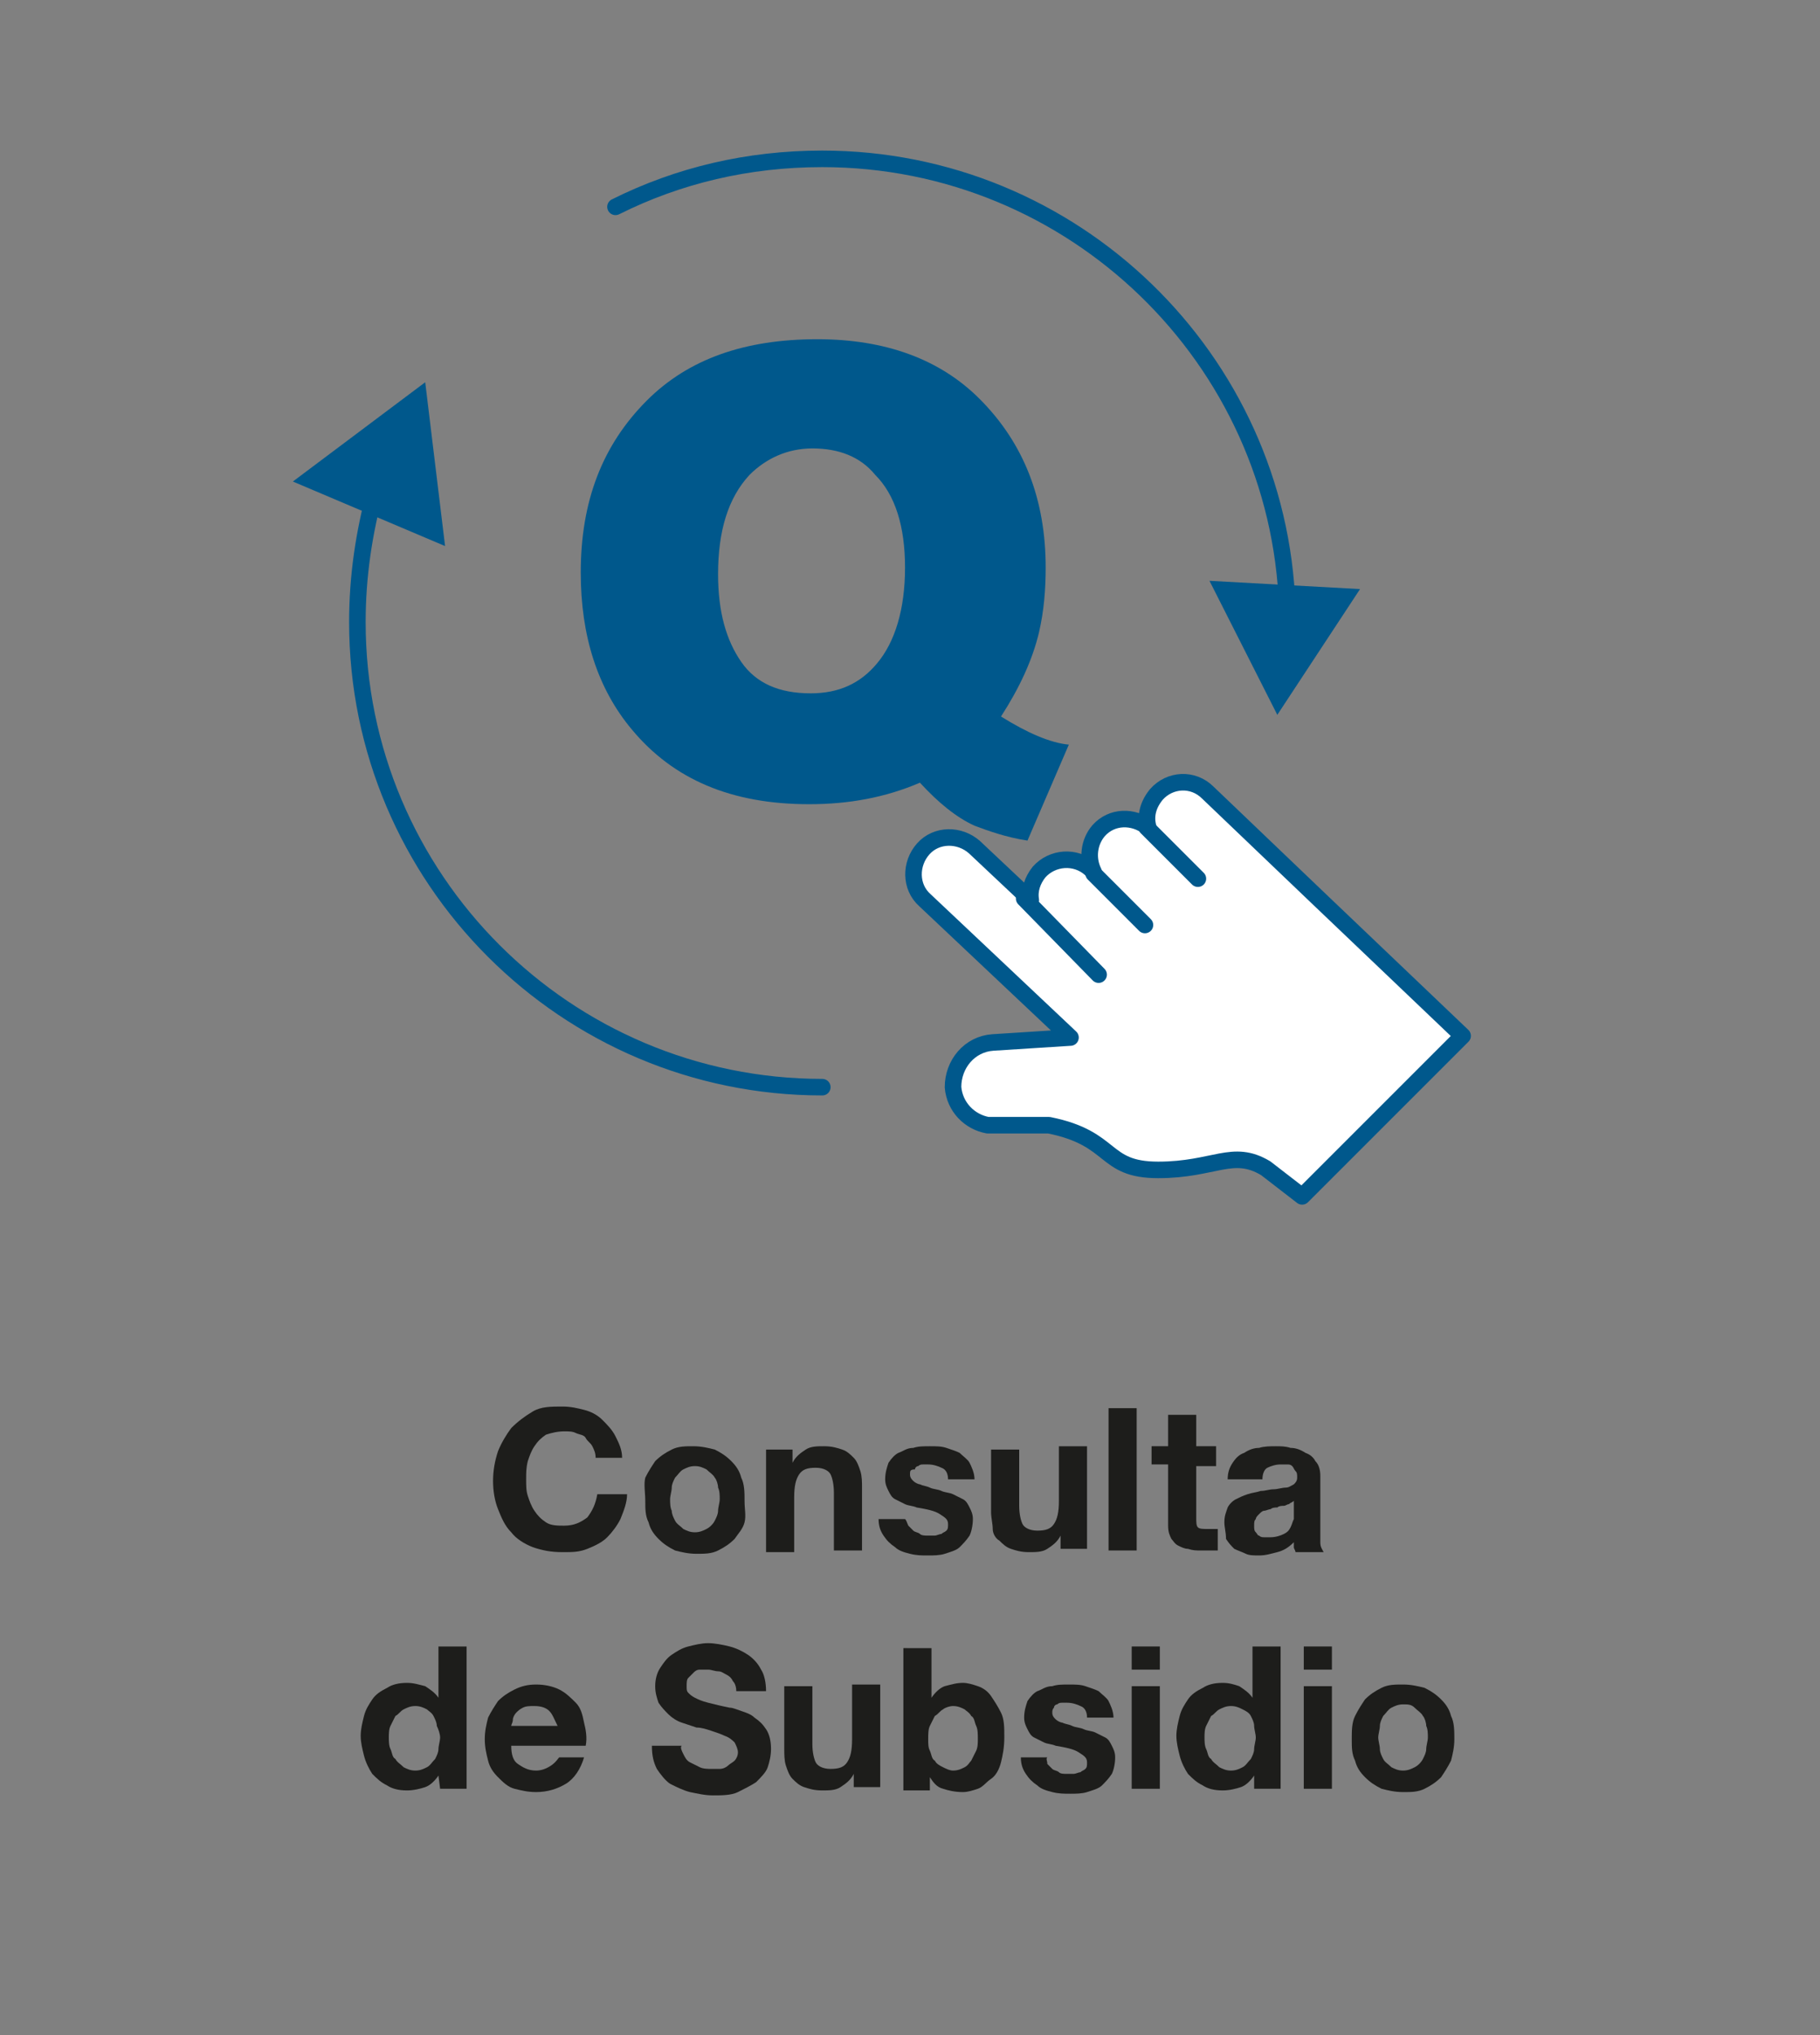 <?xml version="1.0" encoding="utf-8"?>
<!-- Generator: Adobe Illustrator 26.3.1, SVG Export Plug-In . SVG Version: 6.00 Build 0)  -->
<svg version="1.1" id="Capa_1" xmlns="http://www.w3.org/2000/svg" xmlns:xlink="http://www.w3.org/1999/xlink" x="0px" y="0px"
	 viewBox="0 0 110 123" style="enable-background:new 0 0 110 123;" xml:space="preserve">
<rect x="0" y="0" width="110" height="123" fill="#808080" stroke="none"/>
<style type="text/css">
	.st0{fill:#1D1D1B;}
	.st1{fill:none;stroke:#00588C;stroke-linecap:round;stroke-linejoin:round;}
	.st2{fill:#00588C;}
	.st3{fill:#FFFFFF;stroke:#00588C;stroke-linecap:round;stroke-linejoin:round;stroke-miterlimit:10;}
</style>
<g>
	<path class="st0" d="M35.8,87.4c-0.1-0.2-0.3-0.3-0.4-0.5s-0.4-0.2-0.6-0.3s-0.4-0.1-0.7-0.1c-0.4,0-0.8,0.1-1.1,0.2
		c-0.3,0.2-0.5,0.4-0.7,0.7c-0.2,0.3-0.3,0.6-0.4,0.9c-0.1,0.4-0.1,0.7-0.1,1.1c0,0.4,0,0.7,0.1,1c0.1,0.3,0.2,0.6,0.4,0.9
		c0.2,0.3,0.4,0.5,0.7,0.7s0.7,0.2,1.1,0.2c0.6,0,1-0.2,1.4-0.5c0.3-0.4,0.5-0.8,0.6-1.4h1.8c0,0.5-0.2,1-0.4,1.5
		c-0.2,0.4-0.5,0.8-0.8,1.1c-0.3,0.3-0.7,0.5-1.2,0.7s-0.9,0.2-1.5,0.2c-0.7,0-1.2-0.1-1.8-0.3c-0.5-0.2-1-0.5-1.3-0.9
		c-0.4-0.4-0.6-0.9-0.8-1.4c-0.2-0.5-0.3-1.1-0.3-1.7c0-0.6,0.1-1.2,0.3-1.8c0.2-0.5,0.5-1,0.8-1.4c0.4-0.4,0.8-0.7,1.3-1
		s1.1-0.3,1.8-0.3c0.5,0,0.9,0.1,1.3,0.2c0.4,0.1,0.8,0.3,1.1,0.6s0.6,0.6,0.8,1s0.4,0.8,0.4,1.3H36C36,87.8,35.9,87.6,35.8,87.4z"
		/>
	<path class="st0" d="M39,89.3c0.2-0.4,0.4-0.7,0.6-1c0.3-0.3,0.6-0.5,1-0.7c0.4-0.2,0.8-0.2,1.3-0.2c0.5,0,0.9,0.1,1.3,0.2
		c0.4,0.2,0.7,0.4,1,0.7c0.3,0.3,0.5,0.6,0.6,1c0.2,0.4,0.2,0.9,0.2,1.4S45.1,91.6,45,92s-0.4,0.7-0.6,1c-0.3,0.3-0.6,0.5-1,0.7
		c-0.4,0.2-0.8,0.2-1.3,0.2c-0.5,0-0.9-0.1-1.3-0.2c-0.4-0.2-0.7-0.4-1-0.7c-0.3-0.3-0.5-0.6-0.6-1c-0.2-0.4-0.2-0.8-0.2-1.3
		S38.9,89.7,39,89.3z M40.6,91.3c0,0.2,0.1,0.4,0.2,0.6c0.1,0.2,0.3,0.3,0.5,0.5c0.2,0.1,0.4,0.2,0.7,0.2s0.5-0.1,0.7-0.2
		c0.2-0.1,0.4-0.3,0.5-0.5c0.1-0.2,0.2-0.4,0.2-0.6c0-0.2,0.1-0.5,0.1-0.7s0-0.5-0.1-0.7c0-0.2-0.1-0.5-0.2-0.6
		c-0.1-0.2-0.3-0.3-0.5-0.5c-0.2-0.1-0.4-0.2-0.7-0.2s-0.5,0.1-0.7,0.2s-0.3,0.3-0.5,0.5c-0.1,0.2-0.2,0.4-0.2,0.6s-0.1,0.5-0.1,0.7
		S40.5,91.1,40.6,91.3z"/>
	<path class="st0" d="M47.9,87.5v0.9h0c0.2-0.4,0.5-0.6,0.8-0.8c0.3-0.2,0.7-0.2,1.1-0.2c0.5,0,0.8,0.1,1.1,0.2s0.5,0.3,0.7,0.5
		s0.3,0.5,0.4,0.8c0.1,0.3,0.1,0.7,0.1,1v3.8h-1.7v-3.5c0-0.5-0.1-0.9-0.2-1.1s-0.4-0.4-0.9-0.4c-0.5,0-0.8,0.1-1,0.4
		c-0.2,0.3-0.3,0.7-0.3,1.4v3.3h-1.7v-6.2H47.9z"/>
	<path class="st0" d="M54.9,92.2c0.1,0.1,0.2,0.2,0.3,0.3s0.3,0.1,0.4,0.2s0.3,0.1,0.5,0.1c0.1,0,0.2,0,0.4,0c0.1,0,0.3-0.1,0.4-0.1
		c0.1-0.1,0.2-0.1,0.3-0.2c0.1-0.1,0.1-0.2,0.1-0.4c0-0.3-0.2-0.4-0.5-0.6s-0.8-0.3-1.4-0.4c-0.2-0.1-0.5-0.1-0.7-0.2
		c-0.2-0.1-0.4-0.2-0.6-0.3c-0.2-0.1-0.3-0.3-0.4-0.5c-0.1-0.2-0.2-0.4-0.2-0.7c0-0.4,0.1-0.7,0.2-1c0.2-0.3,0.4-0.5,0.6-0.6
		c0.3-0.1,0.5-0.3,0.9-0.3c0.3-0.1,0.6-0.1,1-0.1s0.7,0,1,0.1c0.3,0.1,0.6,0.2,0.8,0.3c0.2,0.2,0.5,0.4,0.6,0.6s0.3,0.6,0.3,1h-1.6
		c0-0.3-0.1-0.6-0.4-0.7c-0.2-0.1-0.5-0.2-0.8-0.2c-0.1,0-0.2,0-0.3,0s-0.2,0-0.3,0.1c-0.1,0-0.2,0.1-0.2,0.2
		C55,88.8,55,88.9,55,89.1c0,0.2,0.1,0.3,0.2,0.4c0.1,0.1,0.3,0.2,0.4,0.2c0.2,0.1,0.4,0.1,0.6,0.2s0.5,0.1,0.7,0.2
		c0.2,0.1,0.5,0.1,0.7,0.2c0.2,0.1,0.4,0.2,0.6,0.3c0.2,0.1,0.3,0.3,0.4,0.5s0.2,0.4,0.2,0.7c0,0.4-0.1,0.8-0.2,1
		c-0.2,0.3-0.4,0.5-0.6,0.7s-0.6,0.3-0.9,0.4c-0.3,0.1-0.7,0.1-1,0.1c-0.4,0-0.7,0-1.1-0.1s-0.7-0.2-0.9-0.4
		c-0.3-0.2-0.5-0.4-0.7-0.7c-0.2-0.3-0.3-0.6-0.3-1h1.6C54.8,91.9,54.8,92,54.9,92.2z"/>
	<path class="st0" d="M64.1,93.7v-0.9h0c-0.2,0.4-0.5,0.6-0.8,0.8s-0.7,0.2-1.1,0.2c-0.5,0-0.8-0.1-1.1-0.2
		c-0.3-0.1-0.5-0.3-0.7-0.5C60.2,93,60,92.7,60,92.4s-0.1-0.7-0.1-1v-3.8h1.7V91c0,0.5,0.1,0.9,0.2,1.1s0.4,0.4,0.9,0.4
		c0.5,0,0.8-0.1,1-0.4c0.2-0.3,0.3-0.7,0.3-1.4v-3.3h1.7v6.2H64.1z"/>
	<path class="st0" d="M68.7,85.1v8.6H67v-8.6H68.7z"/>
	<path class="st0" d="M73.5,87.5v1.1h-1.2v3.1c0,0.3,0,0.5,0.1,0.6s0.3,0.1,0.6,0.1c0.1,0,0.2,0,0.3,0s0.2,0,0.3,0v1.3
		c-0.1,0-0.3,0-0.5,0s-0.3,0-0.5,0c-0.3,0-0.5,0-0.8-0.1c-0.2,0-0.4-0.1-0.6-0.2c-0.2-0.1-0.3-0.3-0.4-0.4c-0.1-0.2-0.2-0.4-0.2-0.8
		v-3.7h-1v-1.1h1v-1.9h1.7v1.9H73.5z"/>
	<path class="st0" d="M74.2,89.4c0-0.4,0.1-0.7,0.3-1s0.4-0.5,0.7-0.6c0.3-0.2,0.6-0.3,0.9-0.3c0.3-0.1,0.7-0.1,1-0.1
		c0.3,0,0.6,0,0.9,0.1c0.3,0,0.6,0.1,0.9,0.3c0.3,0.1,0.5,0.3,0.6,0.5c0.2,0.2,0.3,0.5,0.3,0.9v3.2c0,0.3,0,0.5,0,0.8
		c0,0.3,0.1,0.4,0.2,0.6h-1.7c0-0.1-0.1-0.2-0.1-0.3c0-0.1,0-0.2,0-0.3c-0.3,0.3-0.6,0.5-1,0.6c-0.4,0.1-0.7,0.2-1.1,0.2
		c-0.3,0-0.6,0-0.8-0.1s-0.5-0.2-0.7-0.3c-0.2-0.2-0.3-0.3-0.5-0.6C74.1,92.6,74,92.3,74,92c0-0.4,0.1-0.6,0.2-0.9
		c0.1-0.2,0.3-0.4,0.5-0.5c0.2-0.1,0.4-0.2,0.7-0.3c0.3-0.1,0.5-0.1,0.8-0.2c0.3,0,0.5-0.1,0.8-0.1c0.2,0,0.5-0.1,0.7-0.1
		c0.2,0,0.3-0.1,0.5-0.2c0.1-0.1,0.2-0.2,0.2-0.4c0-0.2,0-0.3-0.1-0.4c-0.1-0.1-0.1-0.2-0.2-0.3c-0.1-0.1-0.2-0.1-0.3-0.1
		c-0.1,0-0.3,0-0.4,0c-0.3,0-0.6,0.1-0.8,0.2c-0.2,0.1-0.3,0.4-0.3,0.7H74.2z M78.2,90.7c-0.1,0.1-0.2,0.1-0.3,0.2
		c-0.1,0-0.2,0.1-0.3,0.1c-0.1,0-0.3,0-0.4,0.1c-0.1,0-0.3,0-0.4,0.1c-0.1,0-0.3,0.1-0.4,0.1s-0.2,0.1-0.3,0.2
		c-0.1,0.1-0.2,0.2-0.2,0.3c-0.1,0.1-0.1,0.2-0.1,0.4c0,0.2,0,0.3,0.1,0.4s0.1,0.2,0.2,0.2c0.1,0.1,0.2,0.1,0.3,0.1
		c0.1,0,0.3,0,0.4,0c0.3,0,0.6-0.1,0.8-0.2c0.2-0.1,0.3-0.2,0.4-0.4c0.1-0.2,0.1-0.3,0.2-0.5c0-0.2,0-0.3,0-0.4V90.7z"/>
	<path class="st0" d="M26.5,107.3c-0.2,0.3-0.5,0.6-0.8,0.7c-0.3,0.1-0.7,0.2-1.1,0.2c-0.5,0-0.9-0.1-1.2-0.3
		c-0.4-0.2-0.6-0.4-0.9-0.7c-0.2-0.3-0.4-0.7-0.5-1.1c-0.1-0.4-0.2-0.8-0.2-1.2c0-0.4,0.1-0.8,0.2-1.2c0.1-0.4,0.3-0.7,0.5-1
		c0.2-0.3,0.5-0.5,0.9-0.7c0.3-0.2,0.7-0.3,1.2-0.3c0.4,0,0.7,0.1,1.1,0.2c0.3,0.2,0.6,0.4,0.8,0.7h0v-3.1h1.7v8.6h-1.6L26.5,107.3
		L26.5,107.3z M26.4,104.3c0-0.2-0.1-0.4-0.2-0.6c-0.1-0.2-0.3-0.3-0.4-0.4c-0.2-0.1-0.4-0.2-0.7-0.2c-0.3,0-0.5,0.1-0.7,0.2
		s-0.3,0.3-0.5,0.4c-0.1,0.2-0.2,0.4-0.3,0.6c-0.1,0.2-0.1,0.5-0.1,0.7c0,0.2,0,0.5,0.1,0.7c0.1,0.2,0.1,0.5,0.3,0.6
		c0.1,0.2,0.3,0.3,0.5,0.5c0.2,0.1,0.4,0.2,0.7,0.2c0.3,0,0.5-0.1,0.7-0.2c0.2-0.1,0.3-0.3,0.5-0.5c0.1-0.2,0.2-0.4,0.2-0.6
		s0.1-0.5,0.1-0.7S26.5,104.5,26.4,104.3z"/>
	<path class="st0" d="M31.3,106.6c0.3,0.2,0.6,0.4,1.1,0.4c0.3,0,0.6-0.1,0.9-0.3s0.4-0.4,0.5-0.5h1.5c-0.2,0.7-0.6,1.3-1.1,1.6
		c-0.5,0.3-1.1,0.5-1.8,0.5c-0.5,0-0.9-0.1-1.3-0.2s-0.7-0.4-1-0.7c-0.3-0.3-0.5-0.6-0.6-1c-0.1-0.4-0.2-0.8-0.2-1.3
		c0-0.5,0.1-0.9,0.2-1.3c0.2-0.4,0.4-0.7,0.6-1c0.3-0.3,0.6-0.5,1-0.7c0.4-0.2,0.8-0.3,1.3-0.3c0.5,0,1,0.1,1.4,0.3
		c0.4,0.2,0.7,0.5,1,0.8s0.4,0.7,0.5,1.2c0.1,0.4,0.2,0.9,0.1,1.4h-4.5C30.9,106,31,106.4,31.3,106.6z M33.2,103.4
		c-0.2-0.2-0.5-0.3-0.9-0.3c-0.3,0-0.5,0-0.7,0.1s-0.3,0.2-0.4,0.3c-0.1,0.1-0.2,0.3-0.2,0.4c0,0.2-0.1,0.3-0.1,0.4h2.8
		C33.5,103.9,33.4,103.6,33.2,103.4z"/>
	<path class="st0" d="M41.3,106c0.1,0.2,0.2,0.4,0.4,0.5c0.2,0.1,0.4,0.2,0.6,0.3c0.2,0.1,0.5,0.1,0.7,0.1c0.2,0,0.3,0,0.5,0
		c0.2,0,0.4-0.1,0.5-0.2s0.3-0.2,0.4-0.3c0.1-0.1,0.2-0.3,0.2-0.5c0-0.2-0.1-0.4-0.2-0.6c-0.1-0.1-0.3-0.3-0.6-0.4
		c-0.2-0.1-0.5-0.2-0.8-0.3c-0.3-0.1-0.6-0.2-0.9-0.2c-0.3-0.1-0.6-0.2-0.9-0.3c-0.3-0.1-0.6-0.3-0.8-0.5c-0.2-0.2-0.4-0.4-0.6-0.7
		c-0.1-0.3-0.2-0.6-0.2-1c0-0.4,0.1-0.8,0.3-1.1s0.4-0.6,0.7-0.8c0.3-0.2,0.6-0.4,1-0.5c0.4-0.1,0.8-0.2,1.2-0.2
		c0.4,0,0.9,0.1,1.3,0.2c0.4,0.1,0.8,0.3,1.1,0.5c0.3,0.2,0.6,0.5,0.8,0.9c0.2,0.3,0.3,0.8,0.3,1.3h-1.8c0-0.3-0.1-0.5-0.2-0.6
		c-0.1-0.2-0.2-0.3-0.4-0.4s-0.3-0.2-0.5-0.2c-0.2,0-0.4-0.1-0.6-0.1c-0.2,0-0.3,0-0.5,0c-0.2,0-0.3,0.1-0.4,0.2
		c-0.1,0.1-0.2,0.2-0.3,0.3s-0.1,0.3-0.1,0.5c0,0.2,0,0.3,0.1,0.4c0.1,0.1,0.2,0.2,0.4,0.3s0.4,0.2,0.8,0.3s0.8,0.2,1.3,0.3
		c0.2,0,0.4,0.1,0.7,0.2c0.3,0.1,0.6,0.2,0.8,0.4c0.3,0.2,0.5,0.4,0.7,0.7c0.2,0.3,0.3,0.7,0.3,1.2c0,0.4-0.1,0.8-0.2,1.1
		s-0.4,0.6-0.7,0.9c-0.3,0.2-0.7,0.4-1.1,0.6s-1,0.2-1.5,0.2c-0.5,0-0.9-0.1-1.4-0.2c-0.4-0.1-0.8-0.3-1.2-0.5
		c-0.3-0.2-0.6-0.6-0.8-0.9c-0.2-0.4-0.3-0.8-0.3-1.4h1.8C41.1,105.6,41.2,105.8,41.3,106z"/>
	<path class="st0" d="M51.6,108.1v-0.9h0c-0.2,0.4-0.5,0.6-0.8,0.8c-0.3,0.2-0.7,0.2-1.1,0.2c-0.5,0-0.8-0.1-1.1-0.2
		c-0.3-0.1-0.5-0.3-0.7-0.5c-0.2-0.2-0.3-0.5-0.4-0.8s-0.1-0.7-0.1-1v-3.8h1.7v3.5c0,0.5,0.1,0.9,0.2,1.1s0.4,0.4,0.9,0.4
		c0.5,0,0.8-0.1,1-0.4c0.2-0.3,0.3-0.7,0.3-1.4v-3.3h1.7v6.2H51.6z"/>
	<path class="st0" d="M56.3,99.5v3.1h0c0.2-0.3,0.5-0.6,0.8-0.7c0.4-0.1,0.7-0.2,1.1-0.2c0.3,0,0.6,0.1,0.9,0.2s0.6,0.3,0.8,0.6
		c0.2,0.3,0.4,0.6,0.6,1s0.2,0.9,0.2,1.5c0,0.6-0.1,1.1-0.2,1.5s-0.3,0.8-0.6,1s-0.5,0.5-0.8,0.6s-0.6,0.2-0.9,0.2
		c-0.5,0-0.9-0.1-1.2-0.2c-0.4-0.1-0.6-0.4-0.8-0.7h0v0.8h-1.6v-8.6H56.3z M59,104.3c-0.1-0.2-0.1-0.5-0.3-0.6
		c-0.1-0.2-0.3-0.3-0.4-0.4c-0.2-0.1-0.4-0.2-0.7-0.2c-0.2,0-0.5,0.1-0.6,0.2c-0.2,0.1-0.3,0.3-0.5,0.4c-0.1,0.2-0.2,0.4-0.3,0.6
		c-0.1,0.2-0.1,0.5-0.1,0.8c0,0.3,0,0.5,0.1,0.7c0.1,0.2,0.1,0.5,0.3,0.6c0.1,0.2,0.3,0.3,0.5,0.4c0.2,0.1,0.4,0.2,0.6,0.2
		c0.3,0,0.5-0.1,0.7-0.2c0.2-0.1,0.3-0.3,0.4-0.4c0.1-0.2,0.2-0.4,0.3-0.6c0.1-0.2,0.1-0.5,0.1-0.7C59.1,104.8,59.1,104.5,59,104.3z
		"/>
	<path class="st0" d="M63.3,106.6c0.1,0.1,0.2,0.2,0.3,0.3s0.3,0.1,0.4,0.2s0.3,0.1,0.5,0.1c0.1,0,0.2,0,0.4,0
		c0.1,0,0.3-0.1,0.4-0.1c0.1-0.1,0.2-0.1,0.3-0.2c0.1-0.1,0.1-0.2,0.1-0.4c0-0.3-0.2-0.4-0.5-0.6s-0.8-0.3-1.4-0.4
		c-0.2-0.1-0.5-0.1-0.7-0.2c-0.2-0.1-0.4-0.2-0.6-0.3c-0.2-0.1-0.3-0.3-0.4-0.5c-0.1-0.2-0.2-0.4-0.2-0.7c0-0.4,0.1-0.7,0.2-1
		c0.2-0.3,0.4-0.5,0.6-0.6c0.3-0.1,0.5-0.3,0.9-0.3c0.3-0.1,0.6-0.1,1-0.1s0.7,0,1,0.1c0.3,0.1,0.6,0.2,0.8,0.3
		c0.2,0.2,0.5,0.4,0.6,0.6s0.3,0.6,0.3,1h-1.6c0-0.3-0.1-0.6-0.4-0.7c-0.2-0.1-0.5-0.2-0.8-0.2c-0.1,0-0.2,0-0.3,0s-0.2,0-0.3,0.1
		c-0.1,0-0.2,0.1-0.2,0.2c-0.1,0.1-0.1,0.2-0.1,0.3c0,0.2,0.1,0.3,0.2,0.4c0.1,0.1,0.3,0.2,0.4,0.2c0.2,0.1,0.4,0.1,0.6,0.2
		s0.5,0.1,0.7,0.2c0.2,0.1,0.5,0.1,0.7,0.2c0.2,0.1,0.4,0.2,0.6,0.3c0.2,0.1,0.3,0.3,0.4,0.5s0.2,0.4,0.2,0.7c0,0.4-0.1,0.8-0.2,1
		c-0.2,0.3-0.4,0.5-0.6,0.7s-0.6,0.3-0.9,0.4c-0.3,0.1-0.7,0.1-1,0.1c-0.4,0-0.7,0-1.1-0.1s-0.7-0.2-0.9-0.4
		c-0.3-0.2-0.5-0.4-0.7-0.7c-0.2-0.3-0.3-0.6-0.3-1h1.6C63.2,106.3,63.3,106.4,63.3,106.6z"/>
	<path class="st0" d="M68.4,100.9v-1.4h1.7v1.4H68.4z M70.1,101.9v6.2h-1.7v-6.2H70.1z"/>
	<path class="st0" d="M75.8,107.3c-0.2,0.3-0.5,0.6-0.8,0.7c-0.3,0.1-0.7,0.2-1.1,0.2c-0.5,0-0.9-0.1-1.2-0.3
		c-0.4-0.2-0.6-0.4-0.9-0.7c-0.2-0.3-0.4-0.7-0.5-1.1c-0.1-0.4-0.2-0.8-0.2-1.2c0-0.4,0.1-0.8,0.2-1.2c0.1-0.4,0.3-0.7,0.5-1
		c0.2-0.3,0.5-0.5,0.9-0.7c0.3-0.2,0.7-0.3,1.2-0.3c0.4,0,0.7,0.1,1,0.2c0.3,0.2,0.6,0.4,0.8,0.7h0v-3.1h1.7v8.6h-1.6L75.8,107.3
		L75.8,107.3z M75.8,104.3c0-0.2-0.1-0.4-0.2-0.6c-0.1-0.2-0.3-0.3-0.5-0.4c-0.2-0.1-0.4-0.2-0.7-0.2s-0.5,0.1-0.7,0.2
		c-0.2,0.1-0.3,0.3-0.5,0.4c-0.1,0.2-0.2,0.4-0.3,0.6c-0.1,0.2-0.1,0.5-0.1,0.7c0,0.2,0,0.5,0.1,0.7c0.1,0.2,0.1,0.5,0.3,0.6
		c0.1,0.2,0.3,0.3,0.5,0.5c0.2,0.1,0.4,0.2,0.7,0.2c0.3,0,0.5-0.1,0.7-0.2c0.2-0.1,0.3-0.3,0.5-0.5c0.1-0.2,0.2-0.4,0.2-0.6
		c0-0.2,0.1-0.5,0.1-0.7S75.8,104.5,75.8,104.3z"/>
	<path class="st0" d="M78.8,100.9v-1.4h1.7v1.4H78.8z M80.5,101.9v6.2h-1.7v-6.2H80.5z"/>
	<path class="st0" d="M81.9,103.7c0.2-0.4,0.4-0.7,0.6-1c0.3-0.3,0.6-0.5,1-0.7c0.4-0.2,0.8-0.2,1.3-0.2c0.5,0,0.9,0.1,1.3,0.2
		c0.4,0.2,0.7,0.4,1,0.7c0.3,0.3,0.5,0.6,0.6,1c0.2,0.4,0.2,0.9,0.2,1.4s-0.1,0.9-0.2,1.3c-0.2,0.4-0.4,0.7-0.6,1
		c-0.3,0.3-0.6,0.5-1,0.7c-0.4,0.2-0.8,0.2-1.3,0.2c-0.5,0-0.9-0.1-1.3-0.2c-0.4-0.2-0.7-0.4-1-0.7c-0.3-0.3-0.5-0.6-0.6-1
		c-0.2-0.4-0.2-0.8-0.2-1.3S81.7,104.1,81.9,103.7z M83.4,105.7c0,0.2,0.1,0.4,0.2,0.6c0.1,0.2,0.3,0.3,0.5,0.5
		c0.2,0.1,0.4,0.2,0.7,0.2s0.5-0.1,0.7-0.2c0.2-0.1,0.4-0.3,0.5-0.5c0.1-0.2,0.2-0.4,0.2-0.6c0-0.2,0.1-0.5,0.1-0.7s0-0.5-0.1-0.7
		c0-0.2-0.1-0.5-0.2-0.6c-0.1-0.2-0.3-0.3-0.5-0.5s-0.4-0.2-0.7-0.2s-0.5,0.1-0.7,0.2c-0.2,0.1-0.3,0.3-0.5,0.5
		c-0.1,0.2-0.2,0.4-0.2,0.6c0,0.2-0.1,0.5-0.1,0.7S83.4,105.5,83.4,105.7z"/>
</g>
<g>
	<g>
		<g>
			<path class="st1" d="M49.7,65.7c-15.5,0-28.1-12.6-28.1-28.1c0-2.8,0.4-5.4,1.1-8"/>
			<g>
				<polygon class="st2" points="26.9,33 25.7,23.1 17.7,29.1 				"/>
			</g>
		</g>
	</g>
	<g>
		<g>
			<path class="st1" d="M37.2,12.5c3.8-1.9,8-2.9,12.5-2.9c15.2,0,27.6,12.1,28.1,27.1"/>
			<g>
				<polygon class="st2" points="73.1,35.1 77.2,43.2 82.2,35.6 				"/>
			</g>
		</g>
	</g>
	<g>
		<path class="st3" d="M79.8,54.4L73,47.9c-0.9-0.9-2.3-0.8-3.1,0.1c-0.5,0.6-0.7,1.3-0.5,2c-0.9-0.7-2.2-0.7-3,0.2
			c-0.6,0.7-0.7,1.7-0.3,2.5l-0.2-0.2c-0.9-0.8-2.3-0.7-3.1,0.2c-0.4,0.5-0.6,1.1-0.5,1.7l-3.4-3.2c-0.9-0.8-2.3-0.8-3.1,0.1
			c-0.8,0.9-0.8,2.3,0.1,3.1l8.8,8.3L60,63c-1.4,0.1-2.4,1.3-2.4,2.7c0.1,1.2,1,2.1,2.1,2.3c0,0,3.7,0,3.7,0c4,0.8,3.2,2.7,6.6,2.7
			c3.4,0,4.5-1.3,6.5-0.1l2.2,1.7l9.7-9.7L79.8,54.4z"/>
		<line class="st3" x1="69.3" y1="50" x2="72.4" y2="53.1"/>
		<line class="st3" x1="66.1" y1="52.8" x2="69.2" y2="55.9"/>
		<line class="st3" x1="61.9" y1="54.3" x2="66.4" y2="58.9"/>
	</g>
	<g>
		<path class="st2" d="M64.6,45l-2.5,5.8c-1.3-0.2-2.4-0.6-3.2-0.9c-1.1-0.5-2.2-1.4-3.3-2.6c-2.1,0.9-4.3,1.3-6.7,1.3
			c-4.7,0-8.2-1.5-10.7-4.5c-2.1-2.5-3.1-5.7-3.1-9.5c0-4.3,1.3-7.7,4-10.4c2.5-2.5,5.9-3.7,10.3-3.7c4.1,0,7.4,1.2,9.8,3.6
			c2.7,2.7,4,6.1,4,10.2c0,1.3-0.1,2.6-0.4,3.9c-0.4,1.7-1.2,3.4-2.3,5.1C62.1,44.3,63.5,44.9,64.6,45z M49.1,27.1
			c-1.5,0-2.8,0.6-3.8,1.6c-1.3,1.4-1.9,3.4-1.9,6c0,2.3,0.5,4,1.4,5.3s2.3,1.9,4.2,1.9c1.7,0,3-0.6,4-1.8c1.1-1.3,1.7-3.3,1.7-5.8
			s-0.6-4.4-1.8-5.6C52,27.6,50.7,27.1,49.1,27.1z"/>
	</g>
</g>
</svg>

